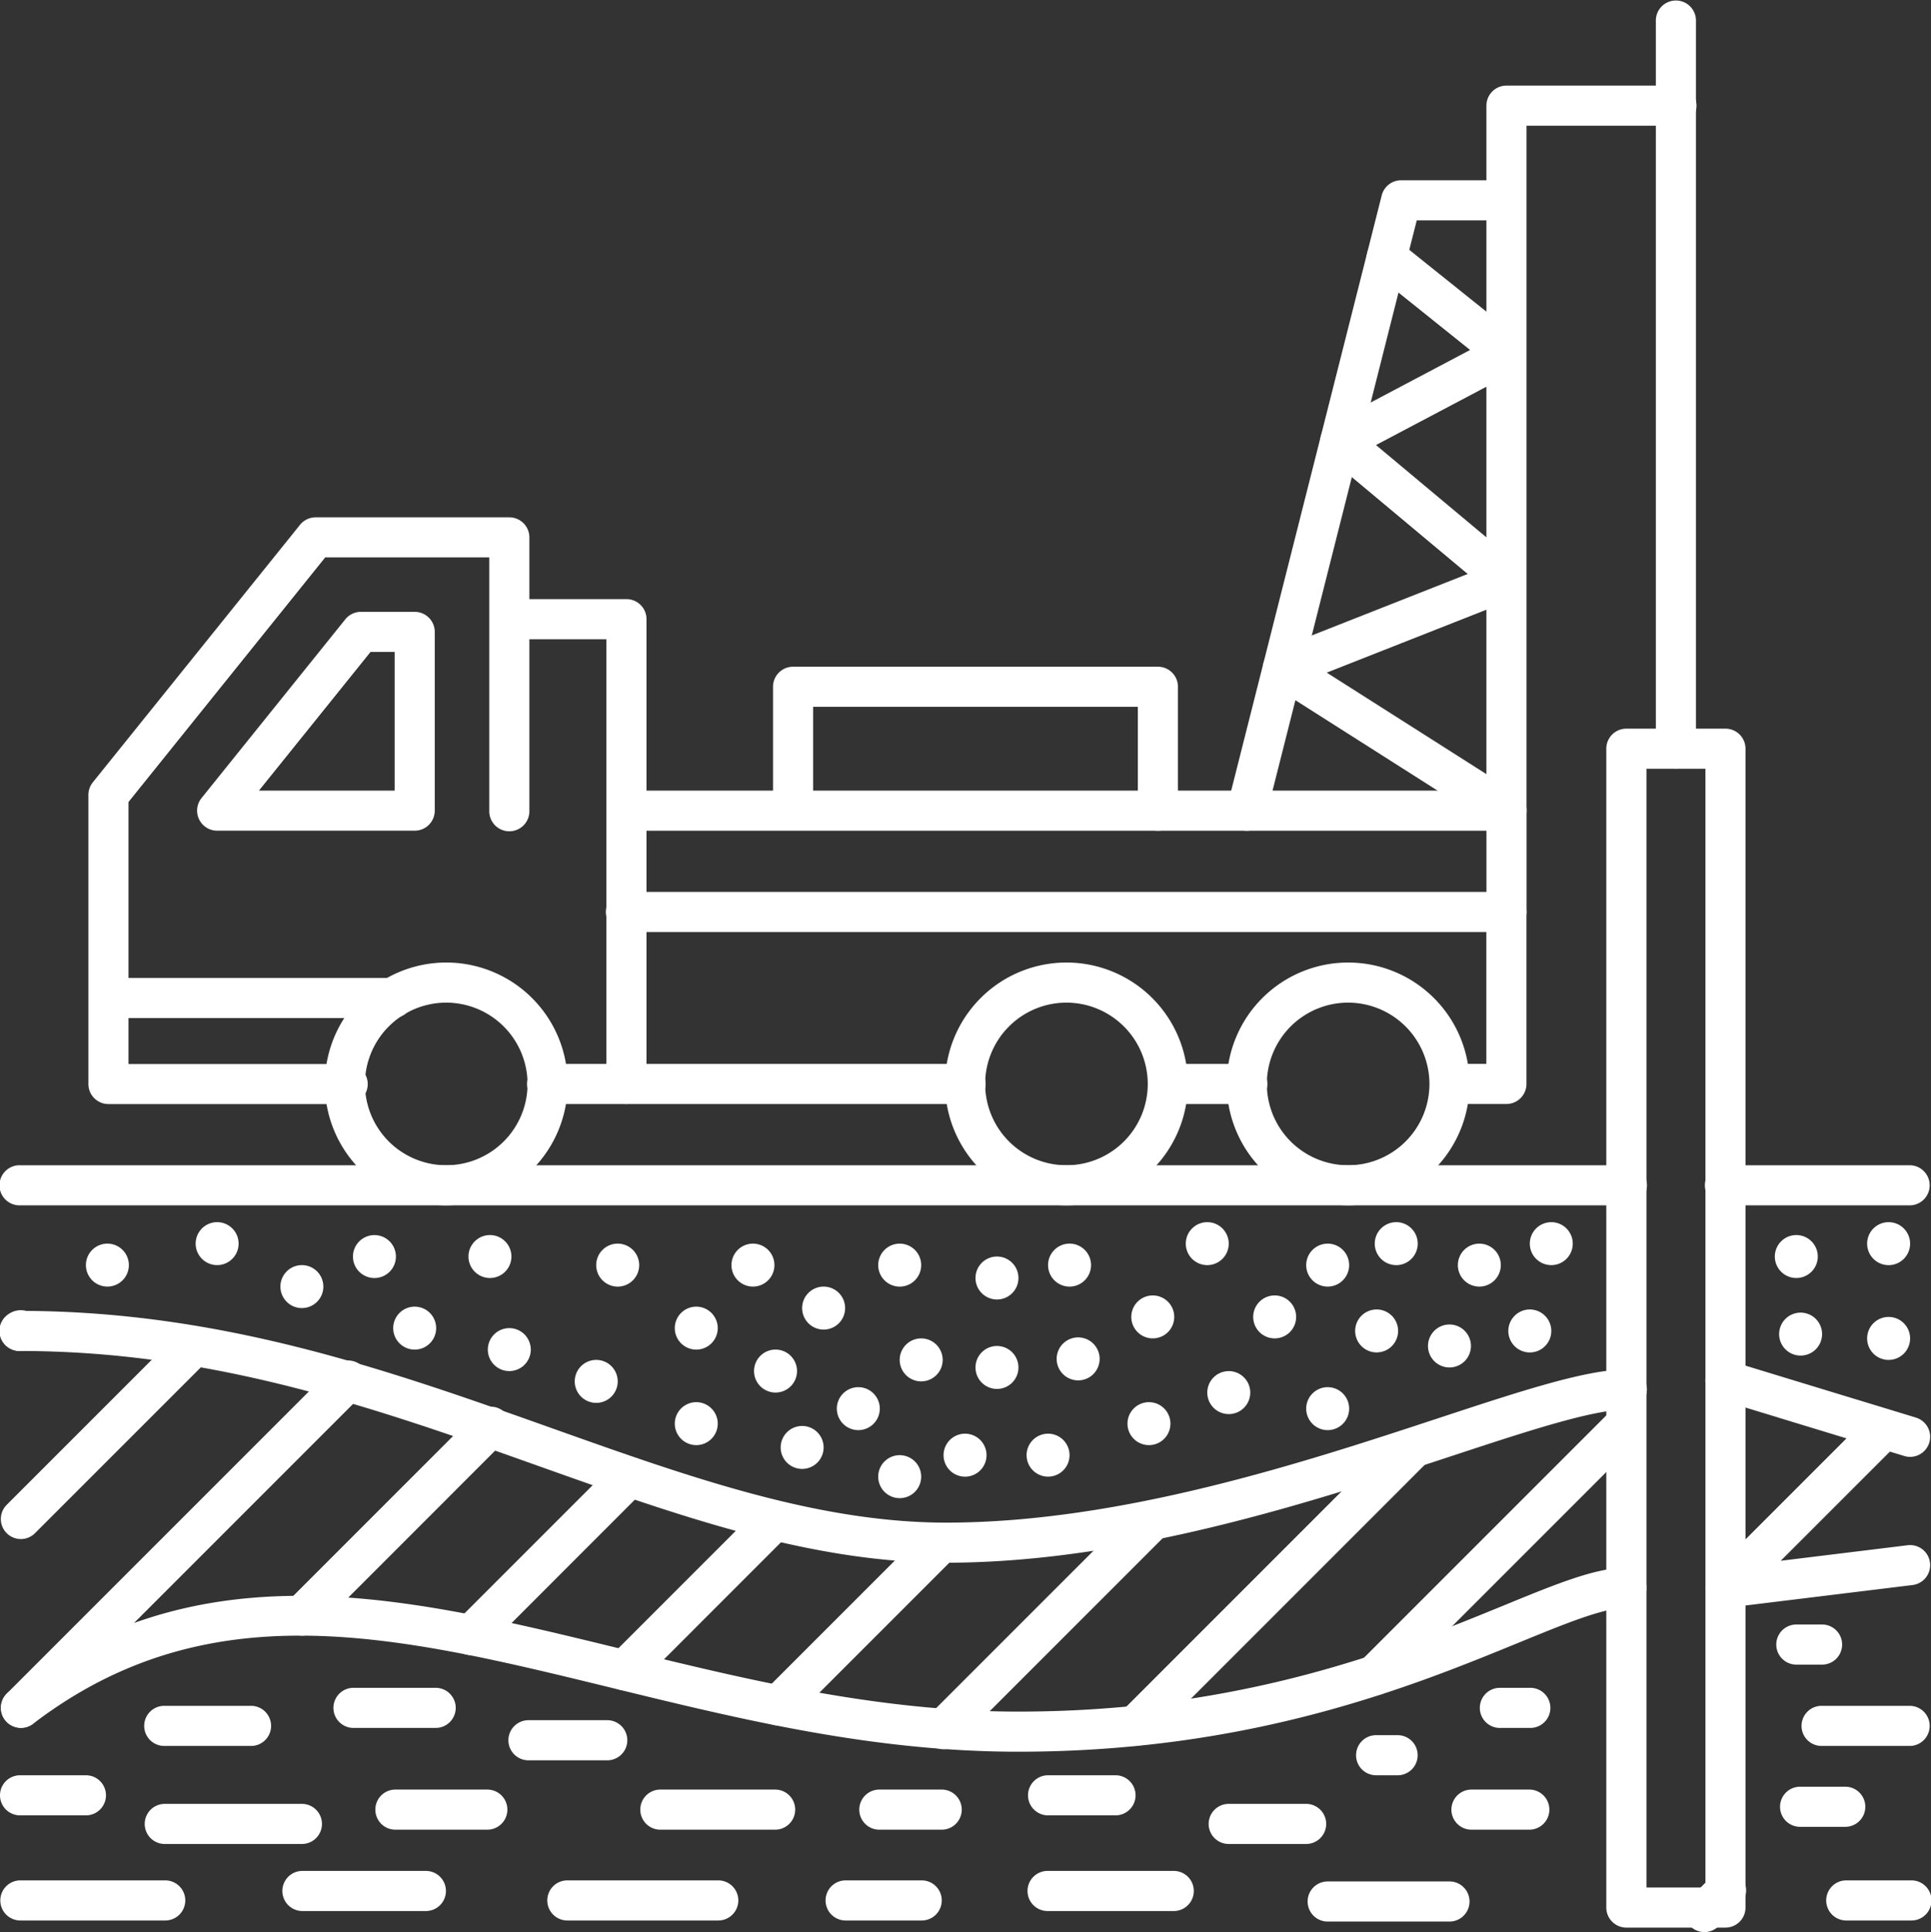 <svg xmlns="http://www.w3.org/2000/svg" width="150" height="150.066" viewBox="0 0 150 150.066"><rect x="0" y="0" width="150" height="150.066" fill="#333333" stroke="none"/><defs><style>.a{fill:#fff;}</style></defs><g transform="translate(-287.003 -236.863)"><g transform="translate(287.003 236.863)"><g transform="translate(6.674 96.594)"><path class="a" d="M314.855,641.646a1.668,1.668,0,1,0,1.669-1.669A1.668,1.668,0,0,0,314.855,641.646Z" transform="translate(-314.855 -639.977)"/></g><g transform="translate(15.199 94.926)"><path class="a" d="M350.431,634.685a1.668,1.668,0,1,0,1.669-1.668A1.668,1.668,0,0,0,350.431,634.685Z" transform="translate(-350.431 -633.017)"/></g><g transform="translate(21.782 98.263)"><path class="a" d="M377.907,648.612a1.668,1.668,0,1,0,1.669-1.669A1.669,1.669,0,0,0,377.907,648.612Z" transform="translate(-377.907 -646.943)"/></g><g transform="translate(27.418 95.928)"><path class="a" d="M401.428,638.866A1.668,1.668,0,1,0,403.1,637.2,1.669,1.669,0,0,0,401.428,638.866Z" transform="translate(-401.428 -637.198)"/></g><g transform="translate(30.545 101.489)"><path class="a" d="M414.477,662.073a1.668,1.668,0,1,0,1.669-1.668A1.668,1.668,0,0,0,414.477,662.073Z" transform="translate(-414.477 -660.405)"/></g><g transform="translate(36.391 95.928)"><path class="a" d="M438.873,638.866a1.668,1.668,0,1,0,1.67-1.668A1.669,1.669,0,0,0,438.873,638.866Z" transform="translate(-438.873 -637.198)"/></g><g transform="translate(37.895 103.157)"><path class="a" d="M445.148,669.036a1.668,1.668,0,1,0,1.669-1.669A1.668,1.668,0,0,0,445.148,669.036Z" transform="translate(-445.148 -667.367)"/></g><g transform="translate(46.314 96.594)"><path class="a" d="M480.287,641.646a1.669,1.669,0,1,0,1.669-1.669A1.668,1.668,0,0,0,480.287,641.646Z" transform="translate(-480.287 -639.977)"/></g><g transform="translate(44.646 105.624)"><path class="a" d="M473.323,679.333a1.669,1.669,0,1,0,1.67-1.668A1.669,1.669,0,0,0,473.323,679.333Z" transform="translate(-473.323 -677.664)"/></g><g transform="translate(56.821 96.594)"><path class="a" d="M524.134,641.646a1.668,1.668,0,1,0,1.669-1.669A1.668,1.668,0,0,0,524.134,641.646Z" transform="translate(-524.134 -639.977)"/></g><g transform="translate(52.418 101.489)"><path class="a" d="M505.759,662.073a1.668,1.668,0,1,0,1.669-1.668A1.668,1.668,0,0,0,505.759,662.073Z" transform="translate(-505.759 -660.405)"/></g><g transform="translate(52.418 108.908)"><path class="a" d="M505.759,693.037a1.668,1.668,0,1,0,1.67-1.668A1.669,1.669,0,0,0,505.759,693.037Z" transform="translate(-505.759 -691.369)"/></g><g transform="translate(58.574 104.826)"><path class="a" d="M531.45,676a1.669,1.669,0,1,0,1.669-1.669A1.669,1.669,0,0,0,531.45,676Z" transform="translate(-531.45 -674.334)"/></g><g transform="translate(62.311 99.932)"><path class="a" d="M547.046,655.578a1.669,1.669,0,1,0,1.669-1.668A1.668,1.668,0,0,0,547.046,655.578Z" transform="translate(-547.046 -653.91)"/></g><g transform="translate(68.22 96.595)"><path class="a" d="M571.706,641.649a1.669,1.669,0,1,0,1.67-1.668A1.669,1.669,0,0,0,571.706,641.649Z" transform="translate(-571.706 -639.981)"/></g><g transform="translate(69.889 103.955)"><path class="a" d="M578.67,672.366a1.669,1.669,0,1,0,1.669-1.669A1.668,1.668,0,0,0,578.67,672.366Z" transform="translate(-578.67 -670.697)"/></g><g transform="translate(75.777 104.544)"><path class="a" d="M603.243,674.825a1.668,1.668,0,1,0,1.669-1.668A1.669,1.669,0,0,0,603.243,674.825Z" transform="translate(-603.243 -673.157)"/></g><g transform="translate(93.782 106.496)"><path class="a" d="M678.382,682.97a1.669,1.669,0,1,0,1.669-1.669A1.669,1.669,0,0,0,678.382,682.97Z" transform="translate(-678.382 -681.301)"/></g><g transform="translate(101.466 107.743)"><path class="a" d="M710.45,688.175a1.668,1.668,0,1,0,1.669-1.668A1.669,1.669,0,0,0,710.45,688.175Z" transform="translate(-710.45 -686.507)"/></g><g transform="translate(101.466 96.595)"><path class="a" d="M710.45,641.65a1.668,1.668,0,1,0,1.669-1.669A1.669,1.669,0,0,0,710.45,641.65Z" transform="translate(-710.45 -639.981)"/></g><g transform="translate(97.349 100.618)"><path class="a" d="M693.268,658.439a1.668,1.668,0,1,0,1.668-1.668A1.668,1.668,0,0,0,693.268,658.439Z" transform="translate(-693.268 -656.771)"/></g><g transform="translate(106.791 94.926)"><path class="a" d="M732.673,634.687a1.669,1.669,0,1,0,1.67-1.668A1.669,1.669,0,0,0,732.673,634.687Z" transform="translate(-732.673 -633.019)"/></g><g transform="translate(105.269 101.707)"><path class="a" d="M726.321,662.983a1.668,1.668,0,1,0,1.669-1.668A1.669,1.669,0,0,0,726.321,662.983Z" transform="translate(-726.321 -661.315)"/></g><g transform="translate(110.927 102.875)"><path class="a" d="M749.936,667.858a1.668,1.668,0,1,0,1.669-1.668A1.669,1.669,0,0,0,749.936,667.858Z" transform="translate(-749.936 -666.19)"/></g><g transform="translate(113.247 96.595)"><path class="a" d="M759.617,641.65a1.668,1.668,0,1,0,1.668-1.669A1.669,1.669,0,0,0,759.617,641.65Z" transform="translate(-759.617 -639.981)"/></g><g transform="translate(118.836 94.927)"><path class="a" d="M782.94,634.689a1.668,1.668,0,1,0,1.669-1.668A1.669,1.669,0,0,0,782.94,634.689Z" transform="translate(-782.94 -633.021)"/></g><g transform="translate(117.167 101.708)"><path class="a" d="M775.975,662.987a1.669,1.669,0,1,0,1.669-1.668A1.669,1.669,0,0,0,775.975,662.987Z" transform="translate(-775.975 -661.319)"/></g><g transform="translate(137.869 95.928)"><path class="a" d="M862.369,638.866a1.668,1.668,0,1,0,1.669-1.668A1.668,1.668,0,0,0,862.369,638.866Z" transform="translate(-862.369 -637.198)"/></g><g transform="translate(145.041 94.927)"><path class="a" d="M892.3,634.689a1.669,1.669,0,1,0,1.669-1.668A1.669,1.669,0,0,0,892.3,634.689Z" transform="translate(-892.302 -633.021)"/></g><g transform="translate(138.203 101.953)"><path class="a" d="M863.764,664.011a1.668,1.668,0,1,0,1.668-1.669A1.667,1.667,0,0,0,863.764,664.011Z" transform="translate(-863.764 -662.342)"/></g><g transform="translate(145.041 102.287)"><path class="a" d="M892.3,665.406a1.669,1.669,0,1,0,1.669-1.667A1.669,1.669,0,0,0,892.3,665.406Z" transform="translate(-892.302 -663.738)"/></g><g transform="translate(75.777 97.596)"><path class="a" d="M603.243,645.829a1.668,1.668,0,1,0,1.669-1.669A1.669,1.669,0,0,0,603.243,645.829Z" transform="translate(-603.243 -644.16)"/></g><g transform="translate(73.299 111.356)"><path class="a" d="M592.9,703.255a1.669,1.669,0,1,0,1.669-1.669A1.669,1.669,0,0,0,592.9,703.255Z" transform="translate(-592.903 -701.586)"/></g><g transform="translate(79.746 111.356)"><path class="a" d="M619.808,703.255a1.668,1.668,0,1,0,1.669-1.669A1.669,1.669,0,0,0,619.808,703.255Z" transform="translate(-619.808 -701.586)"/></g><g transform="translate(82.082 103.877)"><path class="a" d="M629.554,672.039a1.669,1.669,0,1,0,1.67-1.668A1.668,1.668,0,0,0,629.554,672.039Z" transform="translate(-629.554 -670.371)"/></g><g transform="translate(87.879 100.618)"><path class="a" d="M653.746,658.439a1.668,1.668,0,1,0,1.669-1.668A1.668,1.668,0,0,0,653.746,658.439Z" transform="translate(-653.746 -656.771)"/></g><g transform="translate(87.579 108.908)"><path class="a" d="M652.5,693.037a1.668,1.668,0,1,0,1.669-1.668A1.668,1.668,0,0,0,652.5,693.037Z" transform="translate(-652.496 -691.369)"/></g><g transform="translate(81.414 96.594)"><path class="a" d="M626.769,641.7a1.669,1.669,0,1,0,1.613-1.723A1.669,1.669,0,0,0,626.769,641.7Z" transform="translate(-626.768 -639.977)"/></g><g transform="translate(92.113 94.927)"><path class="a" d="M671.423,634.577a1.668,1.668,0,1,0,1.776-1.554A1.668,1.668,0,0,0,671.423,634.577Z" transform="translate(-671.42 -633.019)"/></g><g transform="translate(65.009 107.743)"><path class="a" d="M558.3,688.175a1.668,1.668,0,1,0,1.669-1.668A1.669,1.669,0,0,0,558.3,688.175Z" transform="translate(-558.303 -686.507)"/></g><g transform="translate(60.643 110.756)"><path class="a" d="M540.086,700.749a1.668,1.668,0,1,0,1.668-1.669A1.668,1.668,0,0,0,540.086,700.749Z" transform="translate(-540.086 -699.08)"/></g><g transform="translate(68.22 113.025)"><path class="a" d="M571.706,710.22a1.669,1.669,0,1,0,1.67-1.669A1.668,1.668,0,0,0,571.706,710.22Z" transform="translate(-571.706 -708.551)"/></g><g transform="translate(6.866 40.177)"><path class="a" d="M335.757,450.109H317.213a1.557,1.557,0,0,1-1.557-1.557V426.094a1.558,1.558,0,0,1,.344-.976l16.094-20a1.558,1.558,0,0,1,1.214-.581h15.045a1.558,1.558,0,0,1,1.558,1.558v21.23a1.558,1.558,0,1,1-3.115,0V407.647H334.053l-15.283,19v20.352h16.987a1.558,1.558,0,1,1,0,3.115Z" transform="translate(-315.655 -404.532)"/></g><g transform="translate(15.31 47.523)"><path class="a" d="M367.8,452.189H352.453a1.558,1.558,0,0,1-1.213-2.534l11.168-13.883a1.559,1.559,0,0,1,1.214-.581H367.8a1.558,1.558,0,0,1,1.557,1.558v13.883A1.558,1.558,0,0,1,367.8,452.189ZM355.7,449.074H366.24V438.306h-1.873Z" transform="translate(-350.895 -435.191)"/></g><g transform="translate(38.006 46.535)"><path class="a" d="M456.267,470.28a1.558,1.558,0,0,1-1.558-1.558V434.182h-7.54a1.558,1.558,0,0,1,0-3.115h9.1a1.557,1.557,0,0,1,1.558,1.558v36.1A1.558,1.558,0,0,1,456.267,470.28Z" transform="translate(-445.612 -431.067)"/></g><g transform="translate(89.154 82.635)"><path class="a" d="M666.767,584.839h-6.141a1.558,1.558,0,0,1,0-3.115h6.141a1.558,1.558,0,1,1,0,3.115Z" transform="translate(-659.069 -581.724)"/></g><g transform="translate(47.105 69.28)"><path class="a" d="M553.5,542.456h-4.422a1.558,1.558,0,0,1,0-3.115h2.864V529.1h-66.8a1.558,1.558,0,1,1,0-3.115H553.5a1.558,1.558,0,0,1,1.557,1.558V540.9A1.558,1.558,0,0,1,553.5,542.456Z" transform="translate(-483.587 -525.988)"/></g><g transform="translate(40.98 82.637)"><path class="a" d="M492.01,584.848H459.583a1.558,1.558,0,1,1,0-3.115H492.01a1.558,1.558,0,1,1,0,3.115Z" transform="translate(-458.025 -581.733)"/></g><g transform="translate(47.103 61.407)"><path class="a" d="M553.5,504.119a1.557,1.557,0,0,1-1.557-1.557v-6.314h-66.8a1.558,1.558,0,0,1,0-3.115H553.5a1.557,1.557,0,0,1,1.557,1.557v7.871A1.557,1.557,0,0,1,553.5,504.119Z" transform="translate(-483.578 -493.133)"/></g><g transform="translate(60.048 51.784)"><path class="a" d="M567.5,465.71a1.558,1.558,0,0,1-1.558-1.557v-8.066H540.717v8.066a1.558,1.558,0,0,1-3.115,0V454.53a1.557,1.557,0,0,1,1.557-1.557H567.5a1.558,1.558,0,0,1,1.558,1.557v9.623A1.557,1.557,0,0,1,567.5,465.71Z" transform="translate(-537.602 -452.972)"/></g><g transform="translate(25.235 74.761)"><path class="a" d="M401.745,567.724a9.43,9.43,0,1,1,9.43-9.431A9.441,9.441,0,0,1,401.745,567.724Zm0-15.745a6.315,6.315,0,1,0,6.315,6.314A6.321,6.321,0,0,0,401.745,551.979Z" transform="translate(-392.315 -548.864)"/></g><g transform="translate(73.411 74.761)"><path class="a" d="M602.8,567.724a9.43,9.43,0,1,1,9.429-9.431A9.442,9.442,0,0,1,602.8,567.724Zm0-15.745a6.315,6.315,0,1,0,6.314,6.314A6.322,6.322,0,0,0,602.8,551.979Z" transform="translate(-593.367 -548.864)"/></g><g transform="translate(95.293 74.761)"><path class="a" d="M694.12,567.724a9.43,9.43,0,1,1,9.431-9.431A9.441,9.441,0,0,1,694.12,567.724Zm0-15.745a6.315,6.315,0,1,0,6.316,6.314A6.322,6.322,0,0,0,694.12,551.979Z" transform="translate(-684.69 -548.864)"/></g><g transform="translate(6.866 75.956)"><path class="a" d="M339.287,556.966H317.213a1.558,1.558,0,0,1,0-3.115h22.074a1.558,1.558,0,1,1,0,3.115Z" transform="translate(-315.655 -553.851)"/></g><g transform="translate(95.294 14.002)"><path class="a" d="M686.252,345.817a1.558,1.558,0,0,1-1.511-1.94l11.989-47.405a1.558,1.558,0,0,1,1.51-1.176h8.179a1.558,1.558,0,0,1,0,3.115h-6.967l-11.692,46.23A1.558,1.558,0,0,1,686.252,345.817Z" transform="translate(-684.693 -295.296)"/></g><g transform="translate(98.089 6.647)"><path class="a" d="M715.288,322.478a1.557,1.557,0,0,1-.836-.243l-17.375-11.047a1.558,1.558,0,0,1,.265-2.763l14.935-5.888-10.9-9.111a1.557,1.557,0,0,1,.271-2.572l10.815-5.716-7.45-5.971a1.557,1.557,0,1,1,1.948-2.43l6.77,5.426v-16a1.558,1.558,0,0,1,1.558-1.558h13.163a1.558,1.558,0,1,1,0,3.115H716.845v53.2a1.558,1.558,0,0,1-1.557,1.558ZM701.33,310.2l12.4,7.884V305.312Zm3.824-17.677,8.576,7.169v-11.7Z" transform="translate(-696.355 -264.603)"/></g><g transform="translate(128.627 0)"><path class="a" d="M825.358,296.571a1.557,1.557,0,0,1-1.558-1.557V238.421a1.558,1.558,0,0,1,3.115,0v56.593A1.557,1.557,0,0,1,825.358,296.571Z" transform="translate(-823.8 -236.863)"/></g><g transform="translate(124.78 56.596)"><path class="a" d="M817,566.176H809.3a1.557,1.557,0,0,1-1.557-1.557V474.612a1.557,1.557,0,0,1,1.557-1.558H817a1.558,1.558,0,0,1,1.557,1.558v90.007A1.557,1.557,0,0,1,817,566.176Zm-6.137-3.115h4.58V476.169h-4.58Z" transform="translate(-807.746 -473.054)"/></g><g transform="translate(0 90.506)"><path class="a" d="M413.34,617.688H288.561a1.558,1.558,0,1,1,0-3.115H413.34a1.558,1.558,0,1,1,0,3.115Z" transform="translate(-287.003 -614.573)"/></g><g transform="translate(132.475 90.506)"><path class="a" d="M855.763,617.688H841.417a1.558,1.558,0,1,1,0-3.115h14.346a1.558,1.558,0,0,1,0,3.115Z" transform="translate(-839.859 -614.573)"/></g><g transform="translate(0 101.818)"><path class="a" d="M360.5,681.339c-10.545,0-20.759-3.633-31.574-7.479-12.393-4.408-25.208-8.966-40.371-8.966a1.558,1.558,0,1,1,0-3.115c15.7,0,28.772,4.65,41.414,9.146,10.554,3.754,20.522,7.3,30.53,7.3,13.607,0,27.846-4.69,38.244-8.114,6.416-2.113,11.484-3.782,14.592-3.782a1.558,1.558,0,1,1,0,3.115c-2.608,0-7.71,1.68-13.618,3.626C389.125,676.559,374.611,681.339,360.5,681.339Z" transform="translate(-287.003 -661.779)"/></g><g transform="translate(132.474 105.666)"><path class="a" d="M855.762,685.328a1.553,1.553,0,0,1-.455-.068l-14.346-4.374a1.557,1.557,0,1,1,.908-2.98l14.346,4.374a1.558,1.558,0,0,1-.454,3.048Z" transform="translate(-839.858 -677.838)"/></g><g transform="translate(0.064 121.768)"><path class="a" d="M366.3,759.325c-11.281,0-21.561-2.512-31.5-4.942-16.829-4.113-31.362-7.665-45.03,2.775a1.558,1.558,0,0,1-1.891-2.476c14.851-11.344,30.788-7.45,47.66-3.326,9.762,2.386,19.857,4.853,30.763,4.853,17.582,0,29.707-4.965,37.73-8.251,4.145-1.7,7.141-2.924,9.508-2.924a1.557,1.557,0,0,1,0,3.115c-1.754,0-4.655,1.188-8.328,2.692C396.965,754.22,384.5,759.325,366.3,759.325Z" transform="translate(-287.269 -745.035)"/></g><g transform="translate(132.475 109.896)"><path class="a" d="M841.416,710.477a1.558,1.558,0,0,1-1.1-2.659l11.872-11.872a1.557,1.557,0,0,1,2.2,2.2l-8.676,8.675,9.859-1.207a1.557,1.557,0,1,1,.379,3.092l-14.346,1.756A1.534,1.534,0,0,1,841.416,710.477Z" transform="translate(-839.859 -695.49)"/></g><g transform="translate(0.01 101.764)"><path class="a" d="M288.6,664.723a1.557,1.557,0,0,1-1.1-2.665l.054-.053a1.557,1.557,0,1,1,2.191,2.215l-.054.053A1.552,1.552,0,0,1,288.6,664.723Z" transform="translate(-287.045 -661.555)"/><g transform="translate(0.054 1.221)"><path class="a" d="M288.826,683.207a1.558,1.558,0,0,1-1.1-2.659l13.441-13.44a1.558,1.558,0,0,1,2.2,2.2l-13.441,13.44A1.553,1.553,0,0,1,288.826,683.207Z" transform="translate(-287.269 -666.652)"/></g><g transform="translate(0.054 3.971)"><path class="a" d="M288.826,706.6a1.557,1.557,0,0,1-1.1-2.659l25.36-25.36a1.558,1.558,0,1,1,2.2,2.2l-25.36,25.36A1.552,1.552,0,0,1,288.826,706.6Z" transform="translate(-287.269 -678.127)"/></g><g transform="translate(21.884 7.555)"><path class="a" d="M379.929,710.807a1.557,1.557,0,0,1-1.1-2.659l14.608-14.608a1.558,1.558,0,1,1,2.2,2.2L381.03,710.351A1.553,1.553,0,0,1,379.929,710.807Z" transform="translate(-378.372 -693.083)"/></g><g transform="translate(35.03 11.372)"><path class="a" d="M434.794,724.436a1.558,1.558,0,0,1-1.1-2.659L446,709.471a1.558,1.558,0,0,1,2.2,2.2L435.9,723.98A1.553,1.553,0,0,1,434.794,724.436Z" transform="translate(-433.237 -709.015)"/></g><g transform="translate(46.956 14.749)"><path class="a" d="M484.564,737.886a1.558,1.558,0,0,1-1.1-2.659l11.665-11.665a1.557,1.557,0,0,1,2.2,2.2L485.666,737.43A1.553,1.553,0,0,1,484.564,737.886Z" transform="translate(-483.007 -723.106)"/></g><g transform="translate(58.896 16.491)"><path class="a" d="M534.391,746.137a1.557,1.557,0,0,1-1.1-2.659l12.647-12.646a1.557,1.557,0,0,1,2.2,2.2l-12.647,12.646A1.553,1.553,0,0,1,534.391,746.137Z" transform="translate(-532.833 -730.376)"/></g><g transform="translate(71.716 14.722)"><path class="a" d="M587.892,742.373a1.558,1.558,0,0,1-1.1-2.659l16.264-16.264a1.557,1.557,0,0,1,2.2,2.2l-16.264,16.264A1.553,1.553,0,0,1,587.892,742.373Z" transform="translate(-586.335 -722.994)"/></g><g transform="translate(86.638 9.103)"><path class="a" d="M650.169,724.282a1.557,1.557,0,0,1-1.1-2.659L670.689,700a1.557,1.557,0,0,1,2.2,2.2l-21.621,21.622A1.553,1.553,0,0,1,650.169,724.282Z" transform="translate(-648.612 -699.544)"/></g><g transform="translate(105.223 7.254)"><path class="a" d="M727.73,714.491a1.557,1.557,0,0,1-1.1-2.659l19.548-19.548a1.558,1.558,0,0,1,2.2,2.2l-19.548,19.547A1.553,1.553,0,0,1,727.73,714.491Z" transform="translate(-726.173 -691.828)"/></g><g transform="translate(130.831 43.552)"><path class="a" d="M834.6,848.062a1.558,1.558,0,0,1-1.1-2.66l1.634-1.634a1.557,1.557,0,1,1,2.2,2.2l-1.637,1.637A1.551,1.551,0,0,1,834.6,848.062Z" transform="translate(-833.04 -843.311)"/></g></g><g transform="translate(0 137.886)"><path class="a" d="M293.677,815.417h-5.116a1.557,1.557,0,1,1,0-3.115h5.116a1.557,1.557,0,1,1,0,3.115Z" transform="translate(-287.003 -812.302)"/></g><g transform="translate(11.241 132.489)"><path class="a" d="M342.133,792.9h-6.662a1.558,1.558,0,1,1,0-3.115h6.662a1.558,1.558,0,1,1,0,3.115Z" transform="translate(-333.913 -789.78)"/></g><g transform="translate(11.241 140.111)"><path class="a" d="M346.124,824.7H335.471a1.557,1.557,0,1,1,0-3.115h10.653a1.557,1.557,0,1,1,0,3.115Z" transform="translate(-333.913 -821.587)"/></g><g transform="translate(25.861 131.095)"><path class="a" d="M402.949,787.076h-6.463a1.558,1.558,0,0,1,0-3.115h6.463a1.558,1.558,0,0,1,0,3.115Z" transform="translate(-394.928 -783.961)"/></g><g transform="translate(29.197 138.998)"><path class="a" d="M417.549,820.059h-7.14a1.558,1.558,0,1,1,0-3.115h7.14a1.558,1.558,0,0,1,0,3.115Z" transform="translate(-408.852 -816.944)"/></g><g transform="translate(39.45 133.61)"><path class="a" d="M459.4,797.571H453.2a1.558,1.558,0,0,1,0-3.115H459.4a1.558,1.558,0,0,1,0,3.115Z" transform="translate(-451.639 -794.456)"/></g><g transform="translate(21.894 145.316)"><path class="a" d="M389.52,846.426h-9.59a1.558,1.558,0,0,1,0-3.115h9.59a1.558,1.558,0,1,1,0,3.115Z" transform="translate(-378.372 -843.311)"/></g><g transform="translate(0.064 146.051)"><path class="a" d="M300,849.491H288.827a1.558,1.558,0,1,1,0-3.115H300a1.558,1.558,0,1,1,0,3.115Z" transform="translate(-287.269 -846.376)"/></g><g transform="translate(42.553 146.051)"><path class="a" d="M477.791,849.491H466.148a1.558,1.558,0,1,1,0-3.115h11.644a1.558,1.558,0,1,1,0,3.115Z" transform="translate(-464.59 -846.376)"/></g><g transform="translate(49.779 138.998)"><path class="a" d="M505.139,820.059H496.3a1.558,1.558,0,1,1,0-3.115h8.838a1.558,1.558,0,1,1,0,3.115Z" transform="translate(-494.744 -816.944)"/></g><g transform="translate(66.788 138.998)"><path class="a" d="M572.05,820.059h-4.765a1.558,1.558,0,1,1,0-3.115h4.765a1.558,1.558,0,1,1,0,3.115Z" transform="translate(-565.727 -816.944)"/></g><g transform="translate(64.091 146.051)"><path class="a" d="M561.94,849.491h-5.909a1.558,1.558,0,0,1,0-3.115h5.909a1.558,1.558,0,1,1,0,3.115Z" transform="translate(-554.473 -846.376)"/></g><g transform="translate(79.857 137.886)"><path class="a" d="M627.066,815.417h-5.239a1.557,1.557,0,1,1,0-3.115h5.239a1.557,1.557,0,1,1,0,3.115Z" transform="translate(-620.27 -812.302)"/></g><g transform="translate(79.857 145.316)"><path class="a" d="M631.629,846.426h-9.8a1.558,1.558,0,1,1,0-3.115h9.8a1.558,1.558,0,0,1,0,3.115Z" transform="translate(-620.27 -843.311)"/></g><g transform="translate(93.893 140.111)"><path class="a" d="M686.42,824.7H680.4a1.557,1.557,0,1,1,0-3.115h6.015a1.557,1.557,0,0,1,0,3.115Z" transform="translate(-678.847 -821.587)"/></g><g transform="translate(101.577 146.134)"><path class="a" d="M721.934,849.838h-9.462a1.557,1.557,0,1,1,0-3.115h9.462a1.557,1.557,0,1,1,0,3.115Z" transform="translate(-710.915 -846.723)"/></g><g transform="translate(112.707 138.998)"><path class="a" d="M763.49,820.059h-4.572a1.558,1.558,0,0,1,0-3.115h4.572a1.558,1.558,0,0,1,0,3.115Z" transform="translate(-757.361 -816.944)"/></g><g transform="translate(105.379 134.772)"><path class="a" d="M730.006,802.421h-1.669a1.558,1.558,0,1,1,0-3.115h1.669a1.558,1.558,0,0,1,0,3.115Z" transform="translate(-726.779 -799.306)"/></g><g transform="translate(114.992 131.095)"><path class="a" d="M770.742,787.076h-2.286a1.558,1.558,0,1,1,0-3.115h2.286a1.558,1.558,0,1,1,0,3.115Z" transform="translate(-766.898 -783.961)"/></g><g transform="translate(137.979 126.177)"><path class="a" d="M866.391,766.55h-2a1.557,1.557,0,1,1,0-3.115h2a1.557,1.557,0,1,1,0,3.115Z" transform="translate(-862.831 -763.435)"/></g><g transform="translate(139.982 132.489)"><path class="a" d="M879.585,792.9h-6.839a1.558,1.558,0,1,1,0-3.115h6.839a1.558,1.558,0,0,1,0,3.115Z" transform="translate(-871.188 -789.78)"/></g><g transform="translate(138.313 138.776)"><path class="a" d="M869.29,819.133h-3.508a1.558,1.558,0,1,1,0-3.115h3.508a1.558,1.558,0,0,1,0,3.115Z" transform="translate(-864.224 -816.018)"/></g><g transform="translate(141.821 146.051)"><path class="a" d="M885.486,849.491h-5.064a1.558,1.558,0,0,1,0-3.115h5.064a1.558,1.558,0,1,1,0,3.115Z" transform="translate(-878.865 -846.376)"/></g></g></g></svg>